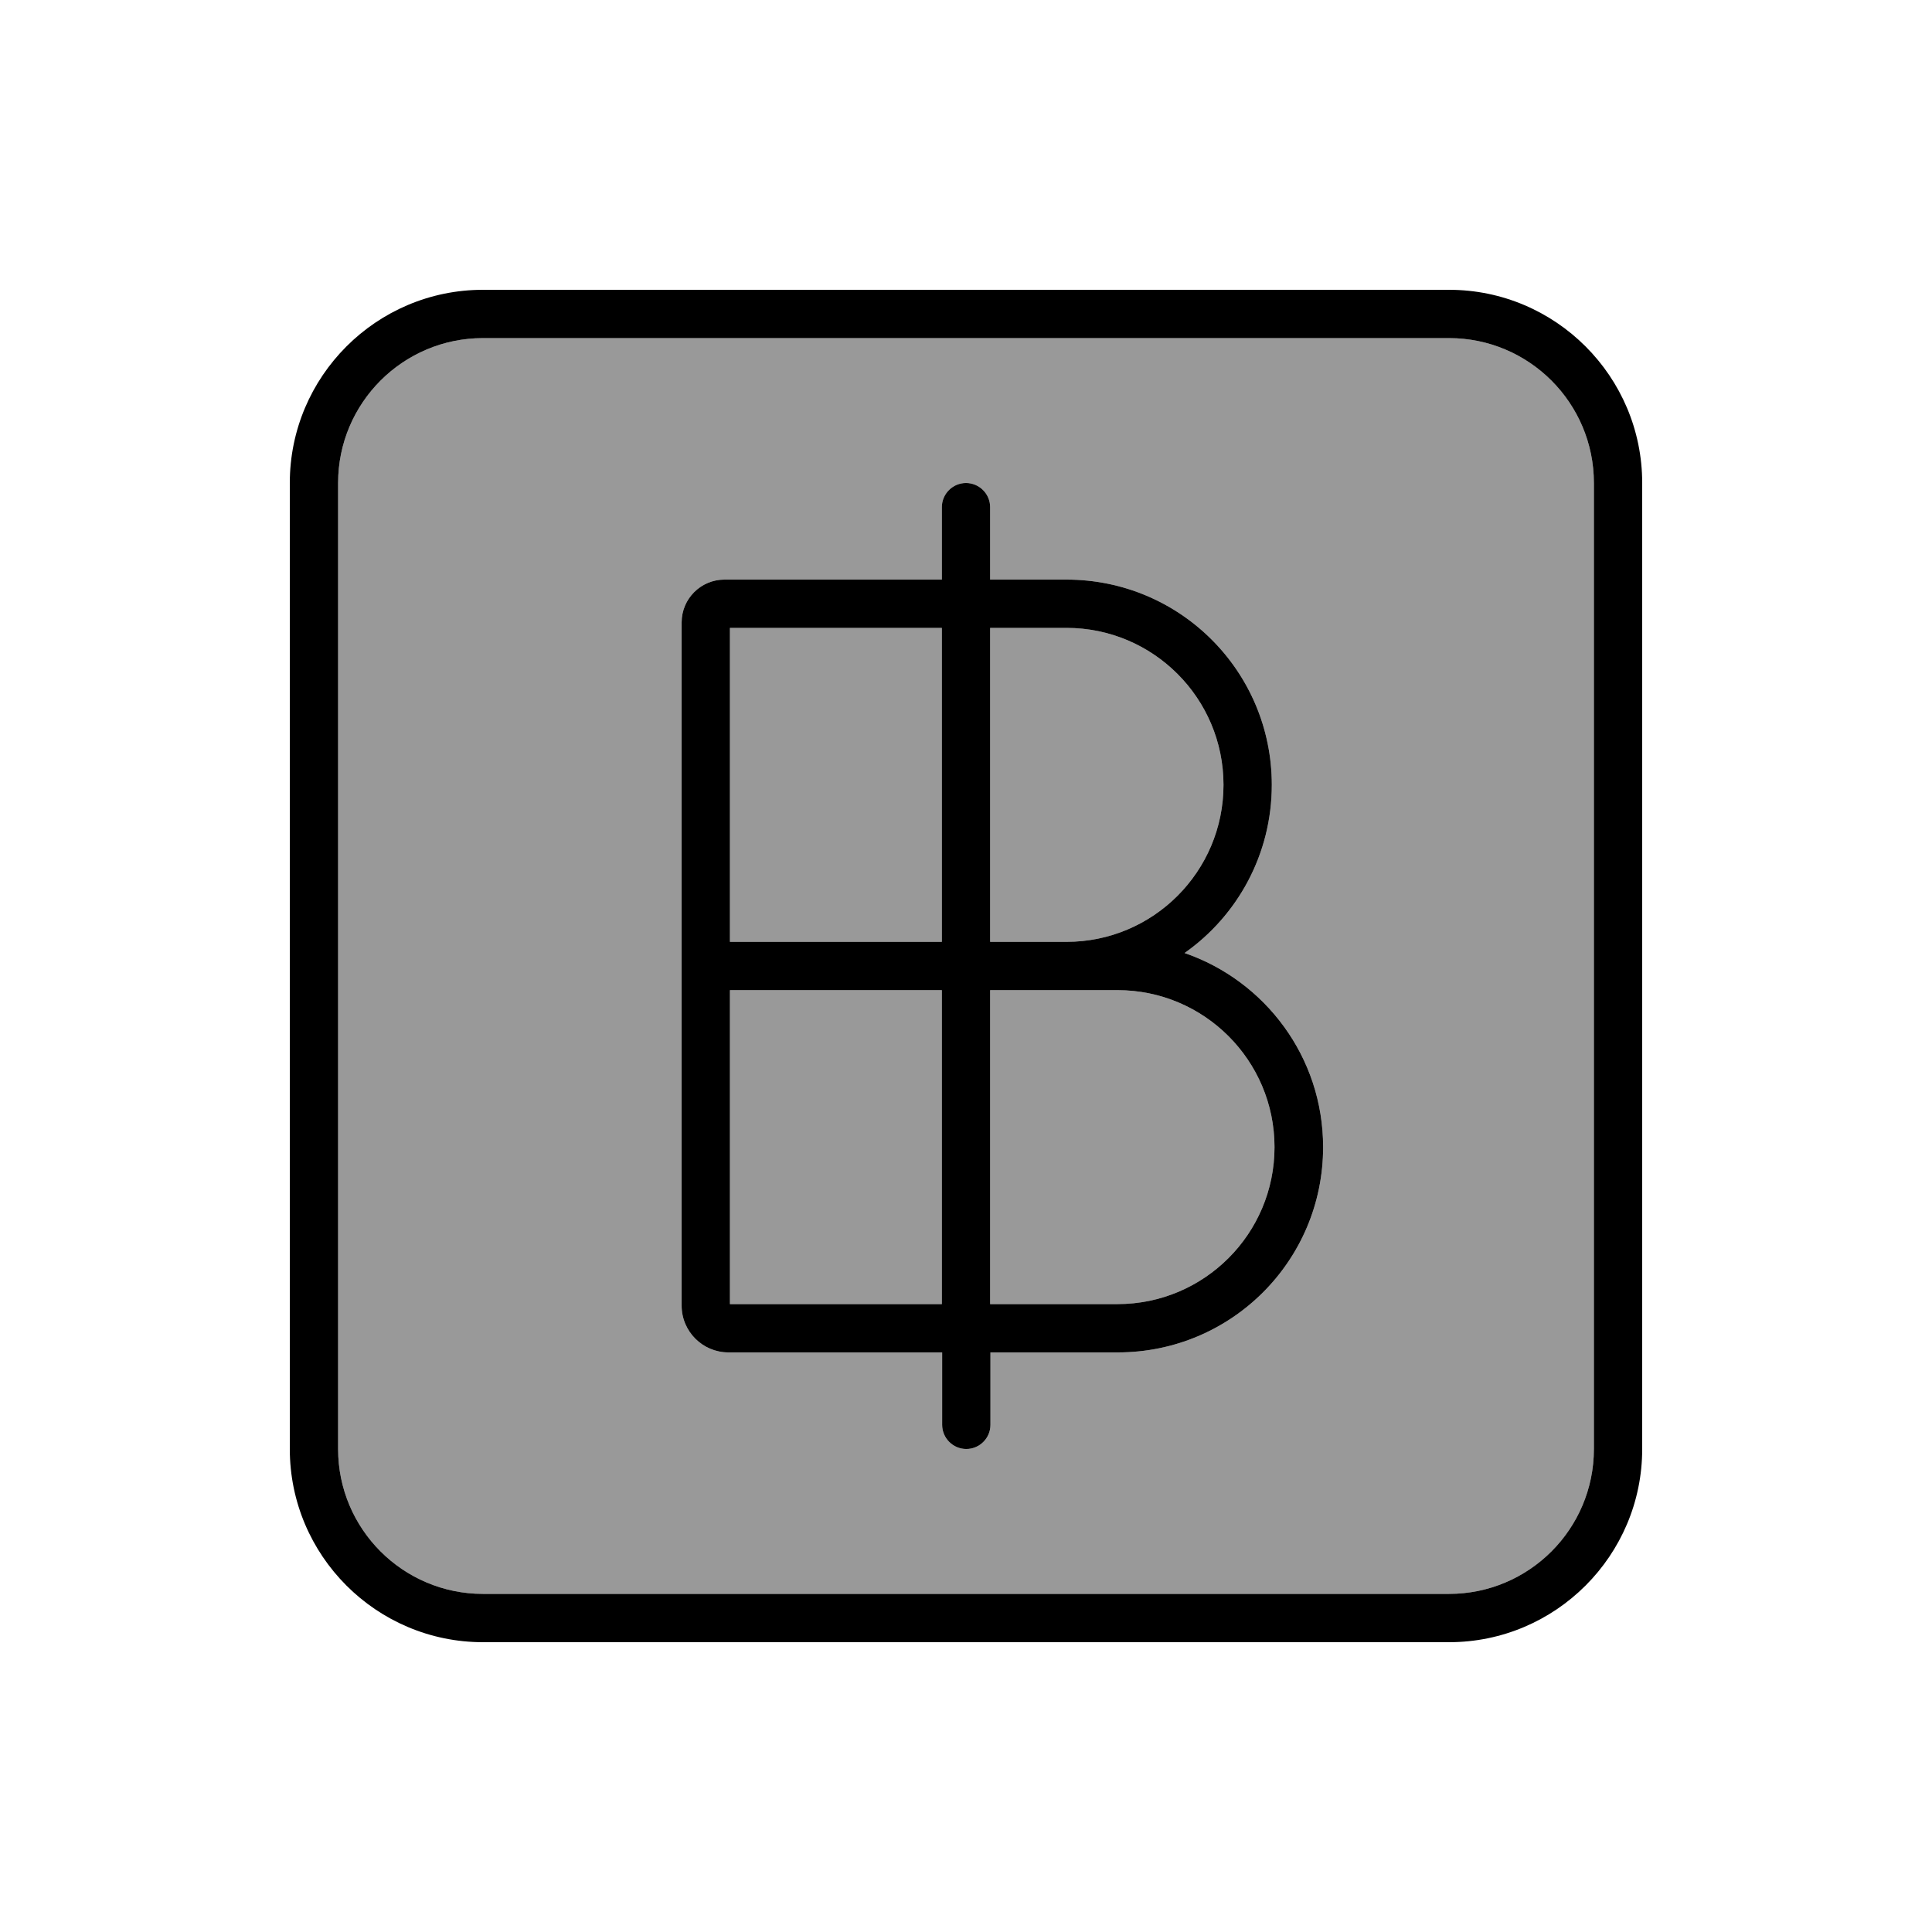 <svg xmlns="http://www.w3.org/2000/svg" viewBox="0 0 640 640"><!--! Font Awesome Pro 7.1.0 by @fontawesome - https://fontawesome.com License - https://fontawesome.com/license (Commercial License) Copyright 2025 Fonticons, Inc. --><path opacity=".4" fill="currentColor" d="M112 160L112 480C112 506.5 133.5 528 160 528L480 528C506.5 528 528 506.5 528 480L528 160C528 133.5 506.5 112 480 112L160 112C133.5 112 112 133.5 112 160zM225.8 206.2C225.8 198.3 232.2 192 240 192L312 192L312 168C312 163.6 315.6 160 320 160C324.4 160 328 163.6 328 168L328 192L353.3 192C390.9 192 421.3 222.4 421.3 260C421.3 283 409.9 303.4 392.4 315.7C419.1 324.9 438.3 350.2 438.3 380C438.3 417.6 407.9 448 370.3 448L328.1 448L328.1 472C328.1 476.4 324.5 480 320.1 480C315.7 480 312.1 476.4 312.1 472L312.1 448L241.3 448C232.8 448 225.8 441.1 225.8 432.5L225.8 206.2zM241.8 208L241.8 312L312 312L312 208L241.8 208zM241.8 328L241.8 432L312 432L312 328L241.8 328zM328 208L328 312L353.3 312C382 312 405.3 288.7 405.3 260C405.3 231.3 382 208 353.3 208L328 208zM328 328L328 432L370.2 432C398.9 432 422.2 408.7 422.2 380C422.2 351.3 398.9 328 370.2 328L328 328z"/><path fill="currentColor" d="M160 112C133.5 112 112 133.5 112 160L112 480C112 506.5 133.5 528 160 528L480 528C506.5 528 528 506.5 528 480L528 160C528 133.5 506.5 112 480 112L160 112zM96 160C96 124.7 124.7 96 160 96L480 96C515.3 96 544 124.7 544 160L544 480C544 515.3 515.3 544 480 544L160 544C124.7 544 96 515.3 96 480L96 160zM312 168C312 163.6 315.6 160 320 160C324.4 160 328 163.6 328 168L328 192L353.3 192C390.9 192 421.3 222.4 421.3 260C421.3 283 409.9 303.4 392.4 315.7C419.1 324.9 438.3 350.2 438.3 380C438.3 417.6 407.9 448 370.3 448L328.1 448L328.1 472C328.1 476.4 324.5 480 320.1 480C315.7 480 312.1 476.4 312.1 472L312.1 448L241.3 448C232.8 448 225.8 441.1 225.8 432.5L225.8 206.2C225.8 198.3 232.2 192 240 192L312 192L312 168zM241.8 208L241.8 312L312 312L312 208L241.8 208zM328 208L328 312L353.3 312C382 312 405.3 288.7 405.3 260C405.3 231.3 382 208 353.3 208L328 208zM241.8 328L241.8 432L312 432L312 328L241.8 328zM328 328L328 432L370.2 432C398.9 432 422.2 408.7 422.2 380C422.2 351.3 398.9 328 370.2 328L328 328z"/></svg>